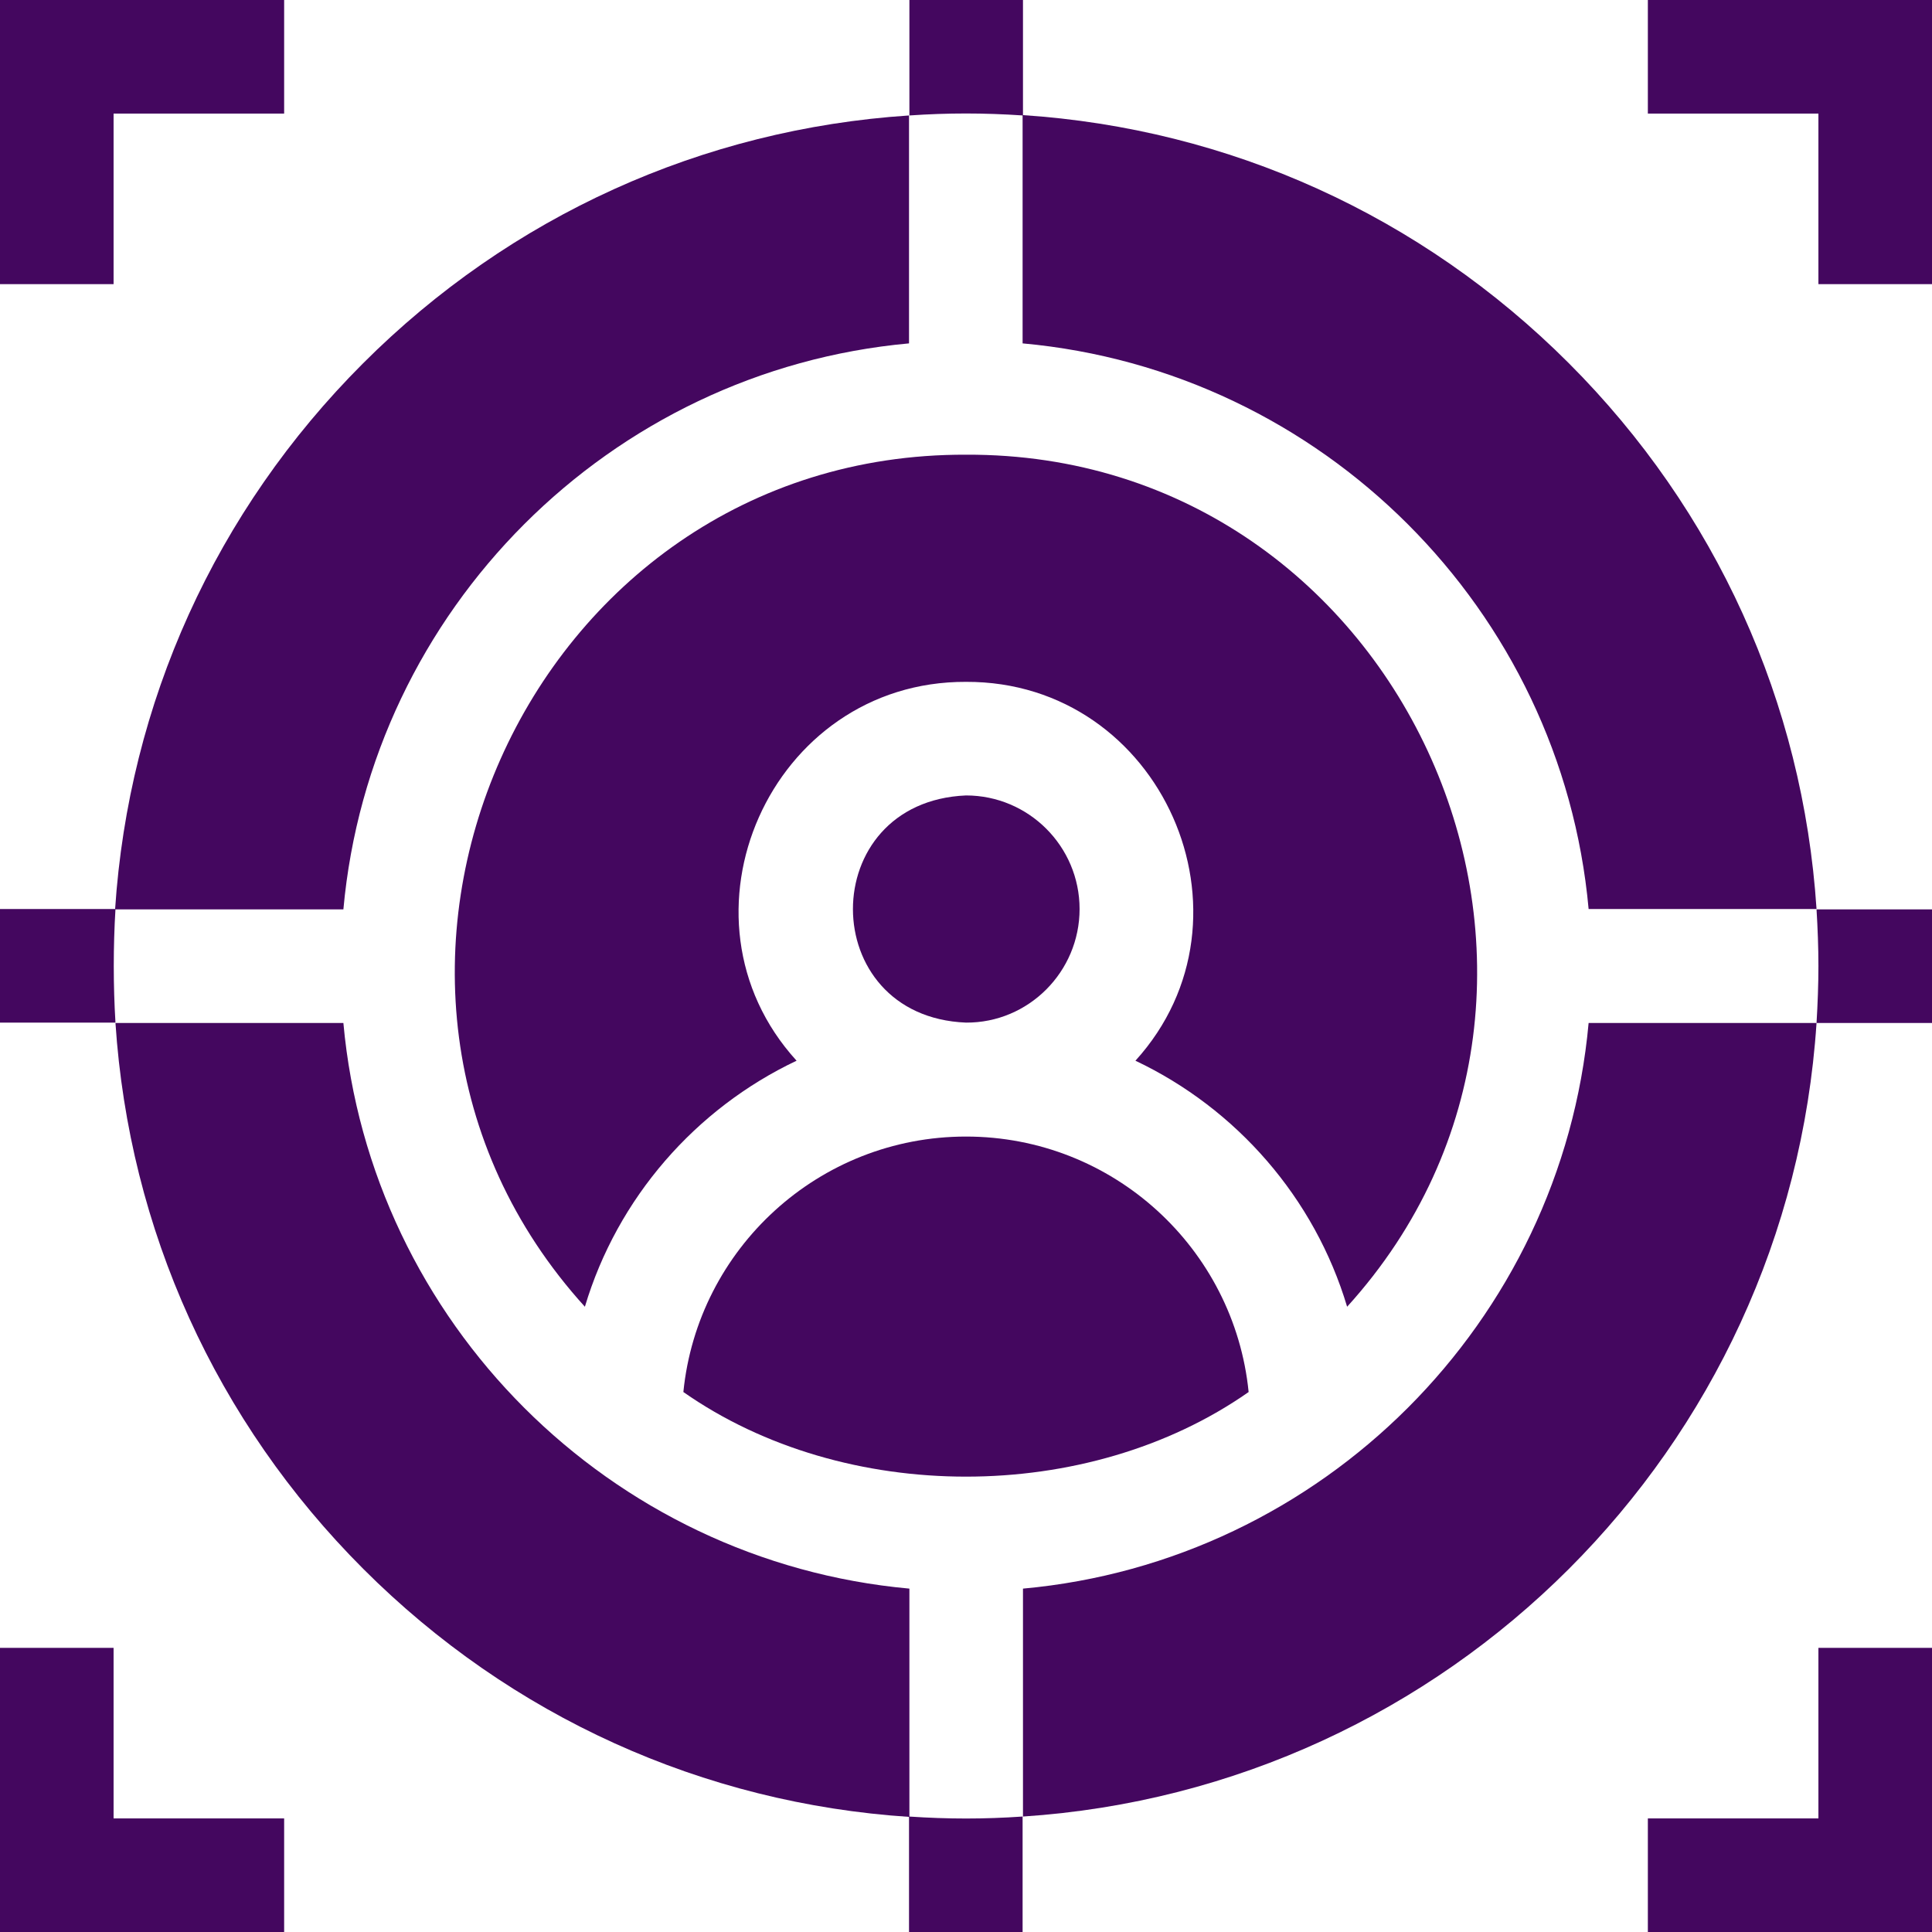 <?xml version="1.0" encoding="UTF-8"?> <svg xmlns="http://www.w3.org/2000/svg" width="512" height="512" viewBox="0 0 512 512" fill="none"><g clip-path="url(#clip0_344_477)"><path d="M436.699 0V30.1H481.899V75.3H511.999V0H436.699Z" fill="#44075F"></path><path d="M30.1 30.1H75.3V0H0V75.3H30.1V30.1Z" fill="#44075F"></path><path d="M481.899 481.899H436.699V511.999H511.999V436.699H481.899V481.899Z" fill="#44075F"></path><path d="M30.1 436.699H0V511.999H75.3V481.899H30.1V436.699Z" fill="#44075F"></path><path d="M240.9 91V30.6C186.2 34.2 135.3 57.2 96.2 96.3C57.1 135.4 34.1 186.3 30.5 241H91C98.2 161.6 161.6 98.2 240.9 91Z" fill="#44075F"></path><path d="M256 301.199C217 301.199 184.9 330.899 181.1 368.899C223.8 398.799 288.2 398.799 330.9 368.899C327.1 330.899 295 301.199 256 301.199Z" fill="#44075F"></path><path d="M91 271.1H30.6C34.2 325.8 57.2 376.7 96.3 415.8C135.4 454.9 186.3 477.9 241 481.5V421C161.6 413.8 98.2 350.4 91 271.1Z" fill="#44075F"></path><path d="M271.1 421V481.4C383.8 474 474 384 481.4 271.1H421C413.8 350.4 350.4 413.8 271.1 421Z" fill="#44075F"></path><path d="M421 240.9H481.4C477.8 186.2 454.8 135.3 415.7 96.2C376.6 57.1 325.7 34.1 271 30.5V91C350.4 98.2 413.8 161.6 421 240.9Z" fill="#44075F"></path><path d="M286.1 240.901C286.1 224.301 272.6 210.801 256 210.801C216 212.501 216.1 269.401 256 271.001C272.6 271.101 286.1 257.501 286.1 240.901Z" fill="#44075F"></path><path d="M256.001 120.499C139.301 120.099 77.401 260.799 155.001 346.299C163.601 317.499 184.301 293.799 211.101 281.099C176.501 243.099 204.101 180.499 256.001 180.699C307.901 180.499 335.401 243.099 300.901 281.099C327.701 293.799 348.401 317.499 357.001 346.299C434.601 260.799 372.601 119.999 256.001 120.499Z" fill="#44075F"></path><path d="M481.9 256C481.9 261 481.7 266.1 481.4 271.1H512V241H481.4C481.7 245.9 481.9 251 481.9 256Z" fill="#44075F"></path><path d="M271.1 30.6V0H241V30.6C251.2 29.9 260.7 29.9 271.1 30.6Z" fill="#44075F"></path><path d="M240.9 481.4V512H271V481.4C260.8 482.1 251.3 482.1 240.9 481.4Z" fill="#44075F"></path><path d="M30.6 240.9H0V271H30.6C30 261.1 30 250.9 30.6 240.9Z" fill="#44075F"></path></g><defs><clipPath id="clip0_344_477"><rect width="512" height="512" fill="white"></rect></clipPath></defs></svg> 